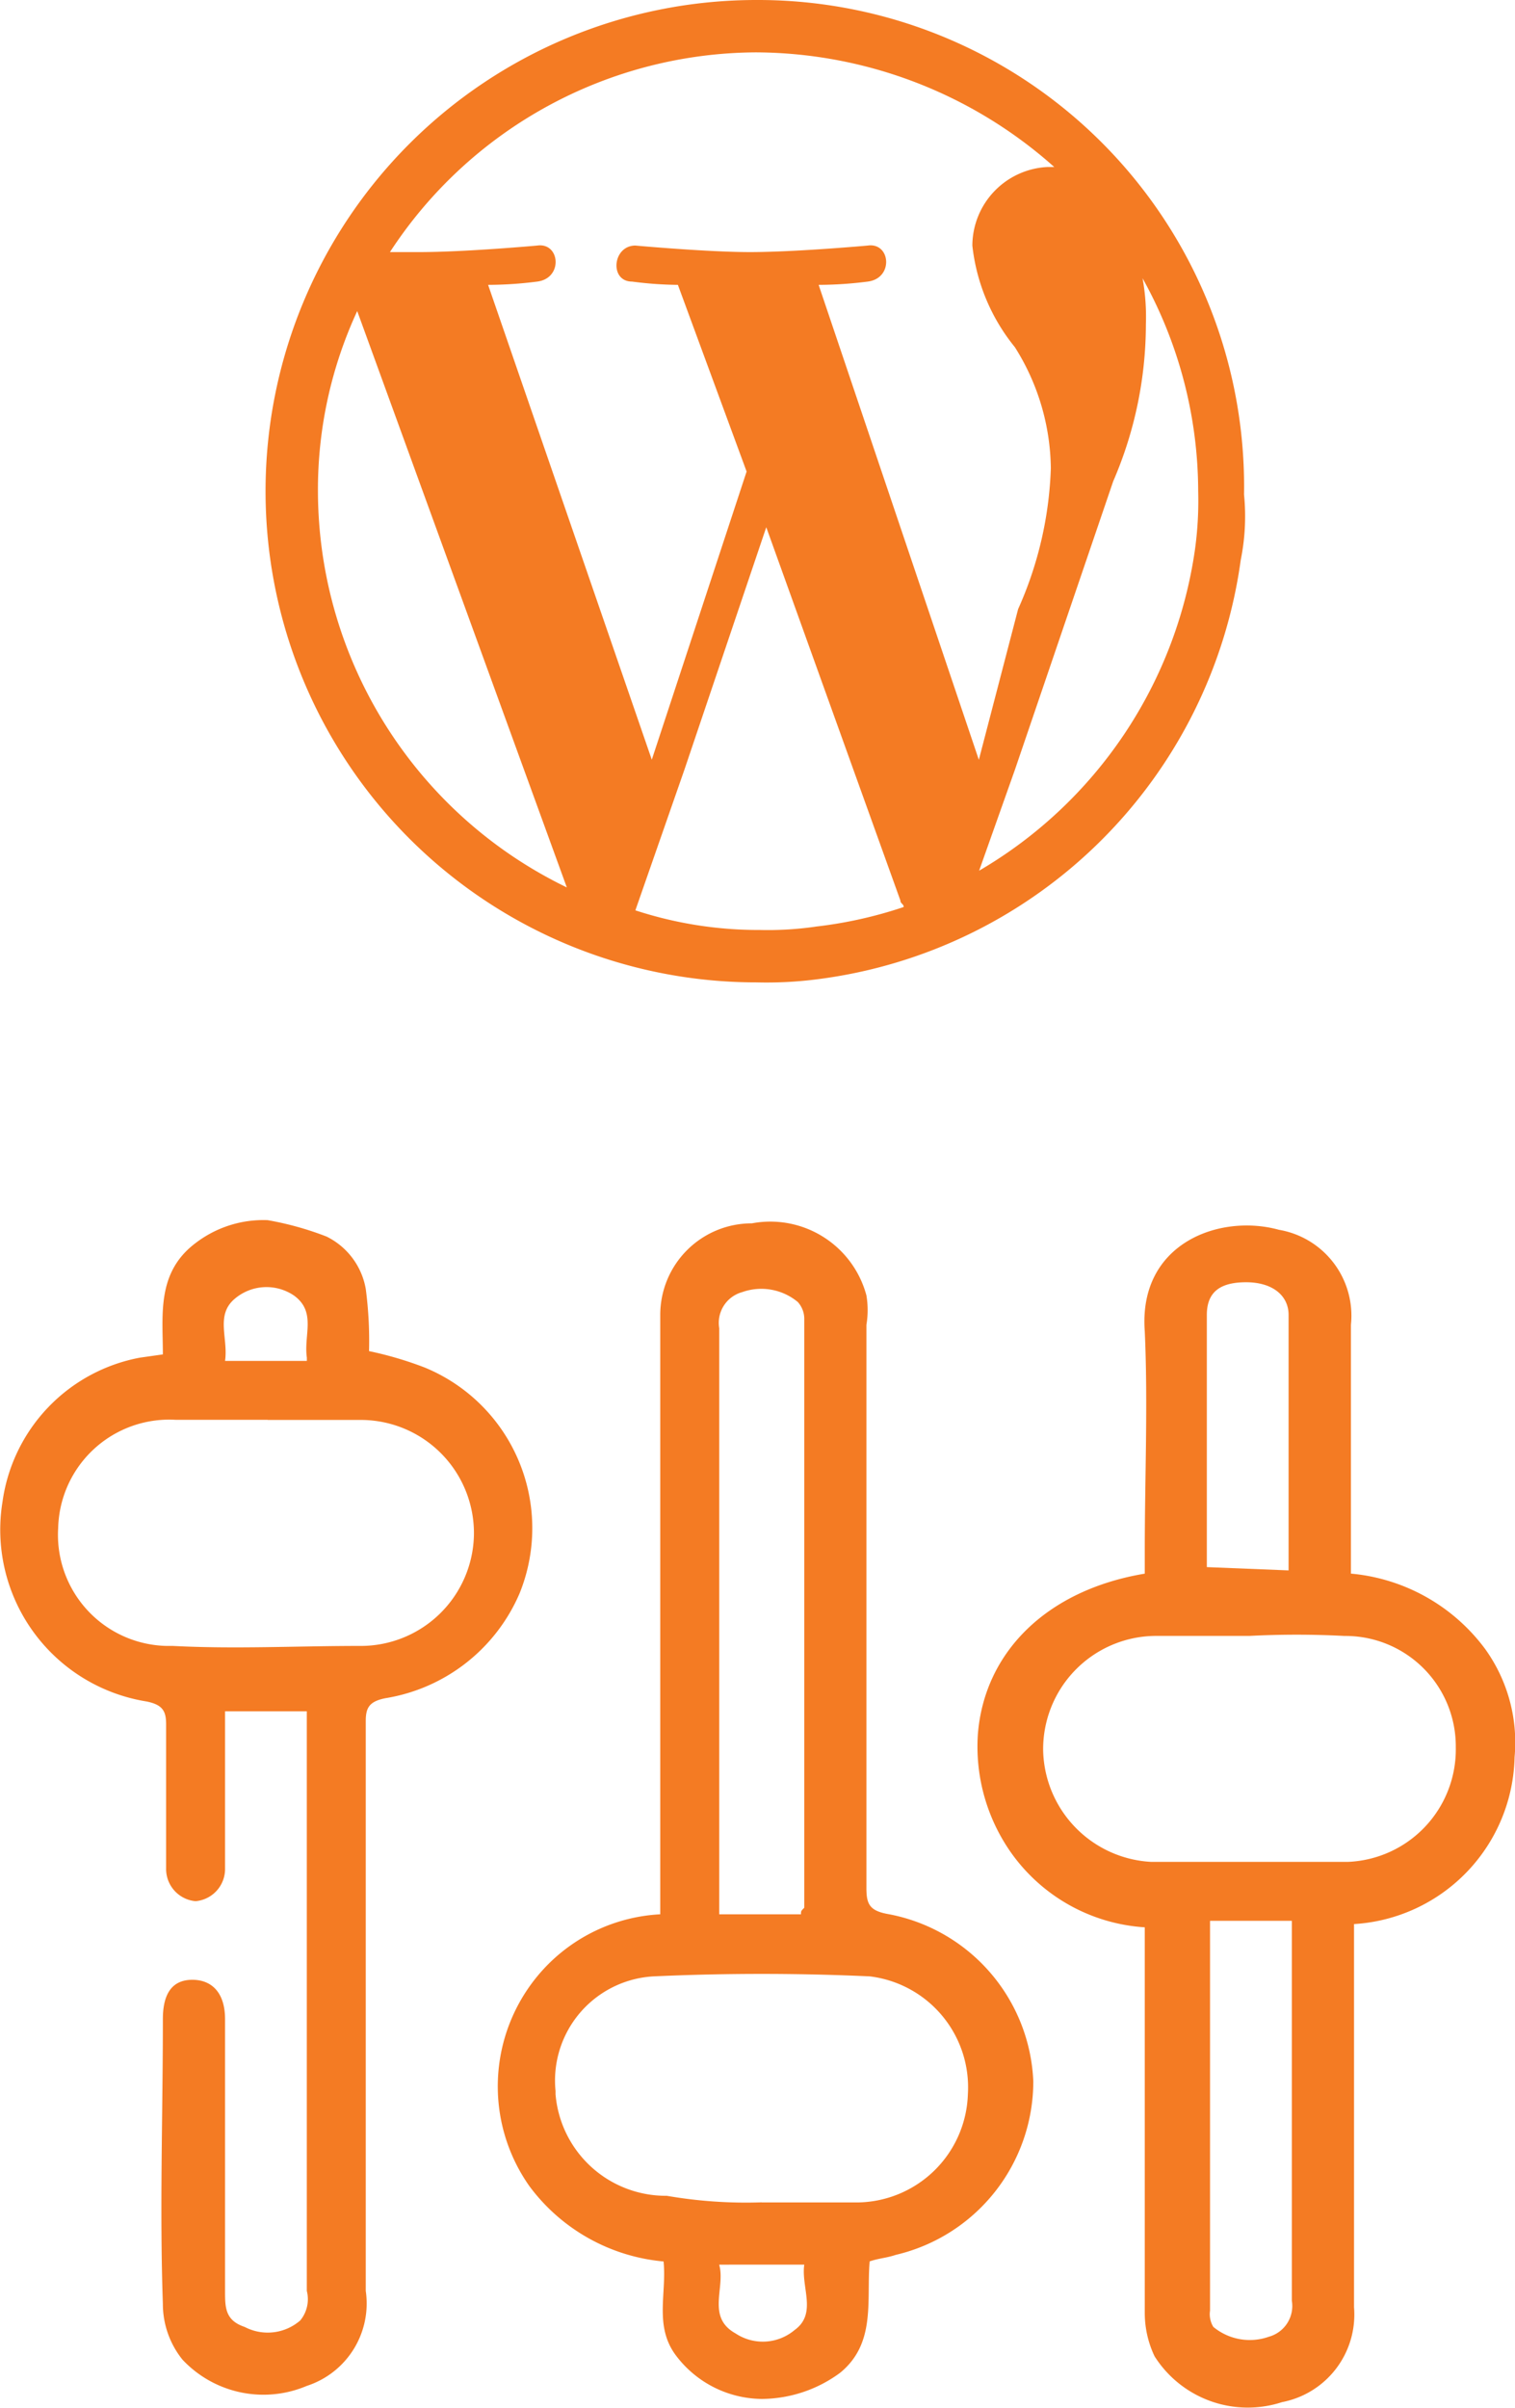 <?xml version="1.0" encoding="UTF-8"?> <svg xmlns="http://www.w3.org/2000/svg" width="39.226" height="62.304" viewBox="0 0 39.226 62.304"><g transform="translate(-0.085 -0.5)"><g transform="translate(0.085 32.069)"><path d="M-765.659,2018.142v9.913a2.307,2.307,0,0,1-1.864,2.457,2.858,2.858,0,0,1-3.3-1.186,2.611,2.611,0,0,1-.254-1.1v-10a4.6,4.6,0,0,1-3.474-1.949,4.767,4.767,0,0,1-.847-3.05c.169-2.118,1.779-3.728,4.321-4.152v-.593c0-1.864.085-3.813,0-5.677-.169-2.288,1.949-3.05,3.474-2.627a2.254,2.254,0,0,1,1.864,2.457v6.439a4.87,4.87,0,0,1,3.474,1.949,4.14,4.14,0,0,1,.763,2.8A4.424,4.424,0,0,1-765.659,2018.142Zm-2.711-7.456h-2.457a2.93,2.93,0,0,0-2.881,2.966,2.954,2.954,0,0,0,2.8,2.881h5.084a2.912,2.912,0,0,0,2.8-2.965,2.857,2.857,0,0,0-2.881-2.881A23.755,23.755,0,0,0-768.37,2010.686Zm-1.017,7.456v10a.633.633,0,0,0,.085.423,1.481,1.481,0,0,0,1.44.254.825.825,0,0,0,.593-.932v-9.829h-2.118Zm2.034-9.151v-6.609c0-.509-.424-.847-1.1-.847s-1.017.254-1.017.847v6.524Z" transform="translate(800.717 -1999.926)" fill="#f47b23"></path><path d="M-785.859,2017.87v-15.505a2.368,2.368,0,0,1,2.372-2.373h0a2.576,2.576,0,0,1,2.966,1.864,2.3,2.3,0,0,1,0,.763v14.573c0,.424.085.593.593.678a4.6,4.6,0,0,1,3.728,4.321,4.613,4.613,0,0,1-3.559,4.491c-.254.084-.424.084-.678.169-.085,1.017.169,2.118-.763,2.881a3.448,3.448,0,0,1-2.034.678,2.811,2.811,0,0,1-2.2-1.1c-.593-.763-.254-1.61-.339-2.457a4.87,4.87,0,0,1-3.474-1.949,4.478,4.478,0,0,1,.424-5.677A4.43,4.43,0,0,1-785.859,2017.87Zm2.627,7.456h2.457a2.893,2.893,0,0,0,2.881-2.8,2.892,2.892,0,0,0-2.542-3.05q-2.8-.127-5.592,0a2.7,2.7,0,0,0-2.542,2.966v.085a2.865,2.865,0,0,0,2.881,2.627,11.993,11.993,0,0,0,2.457.169Zm1.017-7.456c0-.085,0-.085.085-.169v-15.251a.647.647,0,0,0-.169-.424,1.48,1.48,0,0,0-1.44-.254.825.825,0,0,0-.593.932v15.167Zm-2.118,9.066c.169.593-.339,1.356.424,1.779a1.276,1.276,0,0,0,1.525-.085c.593-.424.169-1.1.254-1.695Z" transform="translate(802.954 -1999.907)" fill="#f47b23"></path><path d="M-797.332,2012.61h-2.118v4.067a.836.836,0,0,1-.763.847h0a.836.836,0,0,1-.763-.847v-3.728c0-.339-.085-.508-.508-.593a4.5,4.5,0,0,1-3.728-5.168,4.409,4.409,0,0,1,3.559-3.728l.593-.084c0-1.017-.169-2.118.847-2.881a2.888,2.888,0,0,1,1.864-.593,8.039,8.039,0,0,1,1.525.424,1.867,1.867,0,0,1,1.017,1.355,10.264,10.264,0,0,1,.085,1.61,9.313,9.313,0,0,1,1.44.424,4.493,4.493,0,0,1,2.457,5.846,4.574,4.574,0,0,1-3.474,2.711c-.424.084-.508.254-.508.593v14.743a2.241,2.241,0,0,1-1.525,2.457,2.875,2.875,0,0,1-3.22-.678,2.3,2.3,0,0,1-.508-1.44c-.085-2.457,0-4.914,0-7.372q0-1.016.763-1.017c.508,0,.847.339.847,1.017v7.033c0,.424,0,.763.508.932a1.284,1.284,0,0,0,1.44-.169.865.865,0,0,0,.169-.763v-15Zm-1.017-7.541h-2.372a2.876,2.876,0,0,0-3.05,2.8,2.875,2.875,0,0,0,2.8,3.05h.169c1.61.085,3.22,0,4.83,0a2.93,2.93,0,0,0,2.966-2.881,2.93,2.93,0,0,0-2.881-2.966h-2.457Zm1.017-1.61c-.085-.593.254-1.186-.339-1.61a1.269,1.269,0,0,0-1.525.085c-.508.424-.169,1.017-.254,1.61h2.118Z" transform="translate(805.277 -1999.9)" fill="#f47b23"></path></g><path d="M20.909.5a12.709,12.709,0,1,0,0,25.419,10.254,10.254,0,0,0,1.61-.085,12.675,12.675,0,0,0,10.93-10.845,5.7,5.7,0,0,0,.085-1.695A12.587,12.587,0,0,0,20.909.5ZM9.556,13.209a10.99,10.99,0,0,1,1.017-4.66L16,23.462A11.412,11.412,0,0,1,9.556,13.209ZM22.435,24.478a8.714,8.714,0,0,1-1.44.085,10.242,10.242,0,0,1-3.22-.508l1.271-3.643h0l2.118-6.27L24.637,23.8c0,.085.085.085.085.169a11.1,11.1,0,0,1-2.288.508Zm.085-16.607a10.1,10.1,0,0,0,1.271-.085c.678-.085.593-1.017,0-.932,0,0-1.864.169-3.05.169-1.1,0-2.966-.169-2.966-.169-.593,0-.678.932-.085.932a9.614,9.614,0,0,0,1.186.085l1.779,4.83L18.2,20.157,13.962,7.871a10.1,10.1,0,0,0,1.271-.085c.678-.085.593-1.017,0-.932,0,0-1.864.169-3.05.169H11.42a11.381,11.381,0,0,1,9.49-5.168,11.675,11.675,0,0,1,7.71,2.966H28.45A2.045,2.045,0,0,0,26.5,6.855a5.029,5.029,0,0,0,1.1,2.627,5.978,5.978,0,0,1,.932,3.135,9.658,9.658,0,0,1-.847,3.643l-1.017,3.9Zm4.152,15.167.932-2.627,2.542-7.456a10.247,10.247,0,0,0,.847-4.067A5.594,5.594,0,0,0,30.907,7.7a11.363,11.363,0,0,1,1.44,5.507,9.209,9.209,0,0,1-.085,1.525,11.508,11.508,0,0,1-5.592,8.3Z" transform="translate(-1.239)" fill="#f47b23"></path></g></svg> 